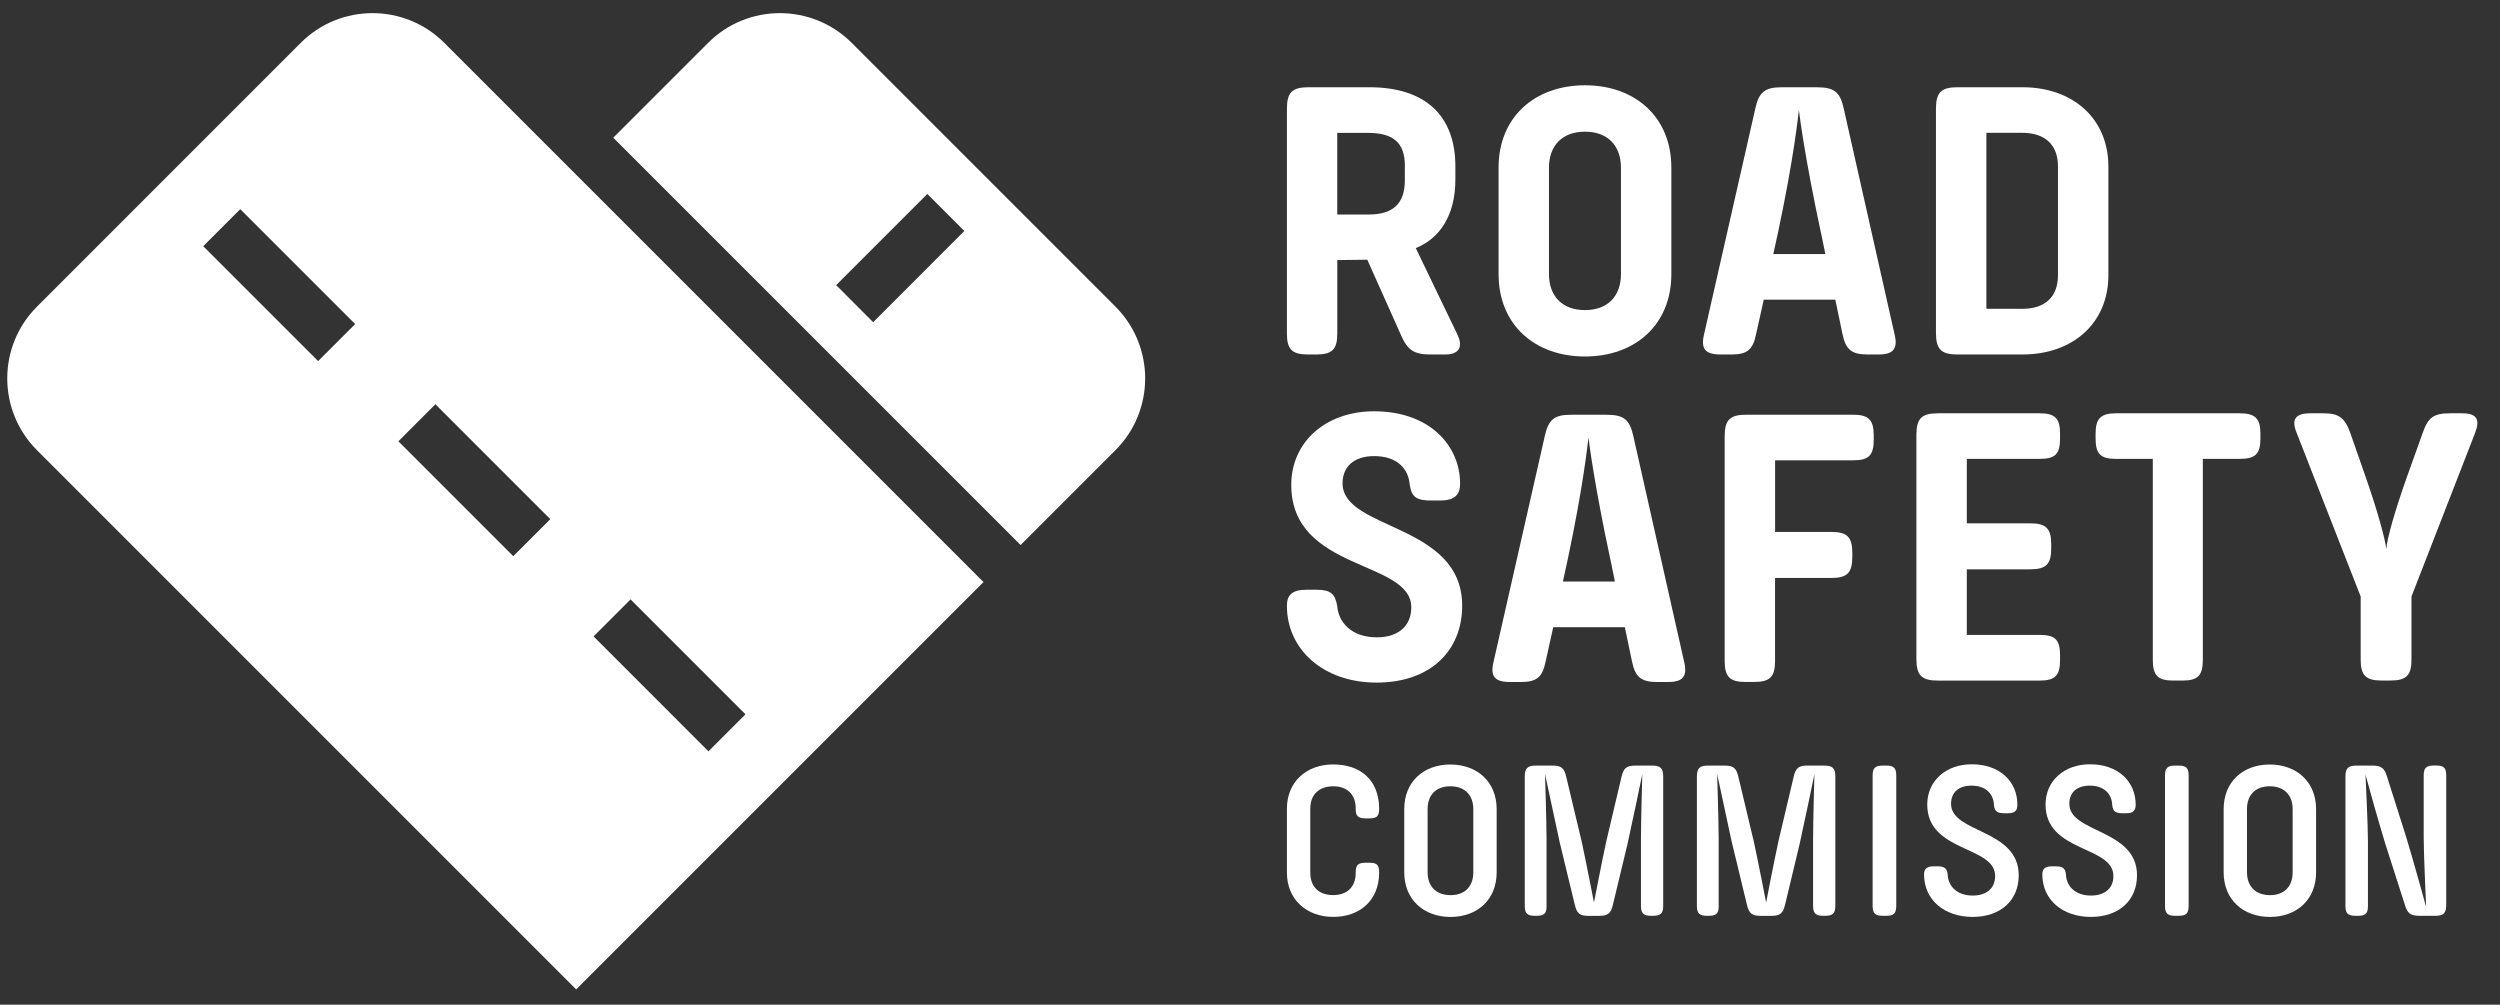 <svg width="107" height="43" viewBox="0 0 107 43" fill="none" xmlns="http://www.w3.org/2000/svg">
<rect x="0" y="0" width="107" height="43" fill="#333333" stroke="none"/>
<g clip-path="url(#clip0_1284_3608)">
<path d="M58.024 34.596C58.024 33.99 57.648 33.653 57.063 33.653C56.438 33.653 56.081 34.029 56.081 34.596V37.358C56.081 37.935 56.427 38.31 57.063 38.31C57.65 38.31 58.024 37.964 58.024 37.367V37.328C58.024 37.011 58.141 36.925 58.457 36.925H58.612C58.92 36.925 59.027 37.011 59.027 37.328V37.386C59.008 38.55 58.19 39.243 57.063 39.243C55.935 39.243 55.08 38.511 55.08 37.347V34.614C55.08 33.468 55.907 32.718 57.063 32.718C58.218 32.718 59.007 33.373 59.027 34.576V34.624C59.027 34.941 58.92 35.027 58.612 35.027H58.457C58.141 35.027 58.024 34.941 58.024 34.633V34.594V34.596Z" fill="white"/>
<path d="M60.102 34.626C60.102 33.47 60.92 32.721 62.075 32.721C63.23 32.721 64.057 33.47 64.057 34.626V37.34C64.057 38.495 63.239 39.245 62.084 39.245C60.929 39.245 60.102 38.495 60.102 37.34V34.626ZM61.102 37.34C61.102 37.925 61.458 38.312 62.084 38.312C62.711 38.312 63.057 37.927 63.057 37.34V34.626C63.057 34.038 62.701 33.653 62.075 33.653C61.448 33.653 61.102 34.038 61.102 34.626V37.34Z" fill="white"/>
<path d="M66.194 38.772C66.194 39.089 66.098 39.196 65.77 39.196H65.683C65.367 39.196 65.26 39.091 65.26 38.772V33.239C65.26 32.883 65.376 32.767 65.731 32.767H66.454C66.819 32.767 66.944 32.872 67.03 33.23L67.694 36.01C67.849 36.712 68.222 38.617 68.222 38.628C68.222 38.619 68.598 36.694 68.751 36.001L69.405 33.23C69.492 32.874 69.617 32.767 69.982 32.767H70.714C71.069 32.767 71.185 32.883 71.185 33.239V38.763C71.185 39.091 71.08 39.196 70.752 39.196H70.666C70.34 39.196 70.233 39.091 70.233 38.763V35.914C70.233 35.183 70.29 33.162 70.29 33.134C70.271 33.239 69.837 35.319 69.654 36.137L69.029 38.735C68.943 39.091 68.818 39.198 68.453 39.198H67.981C67.616 39.198 67.491 39.093 67.404 38.735L66.75 36.03L66.126 33.125C66.126 33.125 66.192 35.155 66.192 35.916V38.774L66.194 38.772Z" fill="white"/>
<path d="M73.561 38.772C73.561 39.089 73.465 39.196 73.137 39.196H73.051C72.734 39.196 72.627 39.091 72.627 38.772V33.239C72.627 32.883 72.743 32.767 73.099 32.767H73.821C74.186 32.767 74.311 32.873 74.398 33.23L75.061 36.01C75.216 36.712 75.59 38.617 75.59 38.629C75.59 38.619 75.966 36.694 76.118 36.001L76.773 33.23C76.859 32.874 76.984 32.767 77.349 32.767H78.081C78.436 32.767 78.552 32.883 78.552 33.239V38.763C78.552 39.091 78.447 39.196 78.12 39.196H78.033C77.707 39.196 77.6 39.091 77.6 38.763V35.914C77.6 35.183 77.657 33.162 77.657 33.134C77.639 33.239 77.204 35.319 77.021 36.137L76.397 38.735C76.31 39.091 76.185 39.198 75.82 39.198H75.348C74.984 39.198 74.858 39.093 74.772 38.735L74.118 36.031L73.493 33.125C73.493 33.125 73.559 35.155 73.559 35.916V38.774L73.561 38.772Z" fill="white"/>
<path d="M81.16 38.763C81.16 39.091 81.055 39.196 80.736 39.196H80.581C80.254 39.196 80.148 39.091 80.148 38.763V33.191C80.148 32.874 80.254 32.767 80.581 32.767H80.736C81.053 32.767 81.16 32.873 81.16 33.191V38.763Z" fill="white"/>
<path d="M85.793 34.807C85.495 34.807 85.37 34.739 85.342 34.461C85.323 33.951 84.966 33.625 84.38 33.625C83.831 33.625 83.505 33.914 83.505 34.404C83.505 35.664 86.401 35.473 86.401 37.464C86.401 38.524 85.64 39.244 84.428 39.244C83.216 39.244 82.35 38.513 82.35 37.426C82.35 37.195 82.455 37.079 82.764 37.079H82.919C83.227 37.079 83.334 37.166 83.361 37.435C83.38 37.925 83.755 38.33 84.43 38.33C85.007 38.33 85.392 38.032 85.392 37.494C85.392 36.186 82.486 36.493 82.486 34.433C82.486 33.413 83.295 32.711 84.391 32.711C85.585 32.711 86.344 33.442 86.344 34.443C86.344 34.684 86.248 34.807 85.941 34.807H85.797H85.793Z" fill="white"/>
<path d="M90.856 34.807C90.557 34.807 90.432 34.739 90.404 34.461C90.386 33.951 90.028 33.625 89.442 33.625C88.894 33.625 88.567 33.914 88.567 34.404C88.567 35.664 91.464 35.473 91.464 37.464C91.464 38.524 90.703 39.244 89.49 39.244C88.278 39.244 87.412 38.513 87.412 37.426C87.412 37.195 87.517 37.079 87.827 37.079H87.981C88.289 37.079 88.396 37.166 88.424 37.435C88.442 37.925 88.818 38.33 89.492 38.33C90.069 38.33 90.454 38.032 90.454 37.494C90.454 36.186 87.549 36.493 87.549 34.433C87.549 33.413 88.357 32.711 89.454 32.711C90.647 32.711 91.407 33.442 91.407 34.443C91.407 34.684 91.311 34.807 91.003 34.807H90.859H90.856Z" fill="white"/>
<path d="M93.674 38.763C93.674 39.091 93.569 39.196 93.25 39.196H93.095C92.767 39.196 92.662 39.091 92.662 38.763V33.191C92.662 32.874 92.767 32.767 93.095 32.767H93.25C93.567 32.767 93.674 32.872 93.674 33.191V38.763Z" fill="white"/>
<path d="M95.172 34.626C95.172 33.47 95.99 32.721 97.145 32.721C98.3 32.721 99.128 33.47 99.128 34.626V37.34C99.128 38.495 98.31 39.245 97.154 39.245C95.999 39.245 95.172 38.495 95.172 37.34V34.626ZM96.172 37.34C96.172 37.925 96.528 38.312 97.154 38.312C97.781 38.312 98.125 37.927 98.125 37.34V34.626C98.125 34.038 97.77 33.653 97.143 33.653C96.517 33.653 96.171 34.038 96.171 34.626V37.34H96.172Z" fill="white"/>
<path d="M104.698 38.724C104.698 39.08 104.593 39.196 104.226 39.196H103.552C103.176 39.196 103.042 39.091 102.937 38.754L102.08 36.078C101.791 35.135 101.262 33.25 101.243 33.152C101.243 33.182 101.348 35.308 101.348 36.019V38.772C101.348 39.089 101.253 39.196 100.925 39.196H100.809C100.492 39.196 100.385 39.091 100.385 38.772V33.239C100.385 32.883 100.501 32.767 100.856 32.767H101.54C101.905 32.767 102.05 32.872 102.155 33.209L102.973 35.789C103.272 36.751 103.81 38.724 103.839 38.82C103.839 38.781 103.734 36.578 103.734 35.855V33.189C103.734 32.872 103.839 32.765 104.158 32.765H104.274C104.602 32.765 104.698 32.87 104.698 33.189V38.722V38.724Z" fill="white"/>
<path d="M62.389 14.351C62.645 14.898 62.389 15.172 61.859 15.172H61.208C60.506 15.172 60.232 14.968 59.959 14.334L58.52 11.115L57.236 11.132V14.283C57.236 14.951 57.013 15.172 56.346 15.172H55.97C55.303 15.172 55.08 14.95 55.08 14.283V4.659C55.08 3.957 55.303 3.734 56.005 3.734H58.608C61.006 3.734 62.29 4.95 62.29 7.124V7.69C62.29 9.214 61.621 10.207 60.595 10.618L62.393 14.351H62.389ZM60.129 7.091C60.129 6.081 59.598 5.687 58.553 5.687H57.234V9.181H58.586C59.631 9.181 60.127 8.702 60.127 7.725V7.091H60.129Z" fill="white"/>
<path d="M64.139 7.177C64.139 5.003 65.697 3.65 67.837 3.65C69.978 3.65 71.534 5.003 71.534 7.177V11.731C71.534 13.905 69.976 15.258 67.837 15.258C65.696 15.258 64.139 13.905 64.139 11.731V7.177ZM66.296 11.731C66.296 12.673 66.862 13.272 67.837 13.272C68.811 13.272 69.377 12.673 69.377 11.731V7.177C69.377 6.235 68.811 5.636 67.837 5.636C66.86 5.636 66.296 6.235 66.296 7.177V11.731Z" fill="white"/>
<path d="M81.085 14.299C81.24 14.933 81.034 15.172 80.4 15.172H79.937C79.252 15.172 78.996 14.968 78.859 14.299L78.552 12.827H75.488L75.161 14.299C75.025 14.968 74.786 15.172 74.1 15.172H73.638C72.987 15.172 72.781 14.933 72.936 14.299L75.128 4.643C75.283 3.941 75.539 3.736 76.241 3.736H77.781C78.5 3.736 78.758 3.941 78.911 4.643L81.085 14.299ZM77.934 9.951C77.249 6.749 77.026 4.985 76.993 4.711C76.958 4.967 76.787 6.714 76.103 9.932L75.898 10.874H78.124L77.936 9.949L77.934 9.951Z" fill="white"/>
<path d="M86.557 3.734C88.75 3.734 90.239 5.103 90.239 7.124V11.782C90.239 13.803 88.748 15.172 86.557 15.172H83.784C83.082 15.172 82.859 14.95 82.859 14.248V4.659C82.859 3.957 83.082 3.734 83.784 3.734H86.557ZM86.541 13.219C87.55 13.219 88.081 12.689 88.081 11.78V7.122C88.081 6.214 87.55 5.684 86.541 5.684H85.017V13.217H86.541V13.219Z" fill="white"/>
<path d="M61.262 21.421C60.679 21.421 60.423 21.318 60.337 20.754C60.285 20.052 59.789 19.521 58.813 19.521C57.94 19.521 57.461 19.984 57.461 20.686C57.461 22.707 62.581 22.381 62.581 25.926C62.581 27.844 61.228 29.215 58.916 29.215C56.655 29.215 55.08 27.811 55.08 25.926C55.08 25.48 55.286 25.241 55.918 25.241H56.346C56.945 25.241 57.151 25.412 57.236 25.959C57.287 26.593 57.801 27.278 58.931 27.278C59.839 27.278 60.403 26.799 60.403 25.994C60.403 23.956 55.266 24.47 55.266 20.754C55.266 18.904 56.757 17.603 58.811 17.603C61.175 17.603 62.492 19.059 62.492 20.702C62.492 21.146 62.286 21.421 61.652 21.421H61.258H61.262Z" fill="white"/>
<path d="M72.079 28.317C72.234 28.951 72.027 29.19 71.394 29.19H70.931C70.246 29.19 69.99 28.985 69.851 28.317L69.544 26.845H66.478L66.152 28.317C66.013 28.985 65.774 29.19 65.09 29.19H64.628C63.977 29.19 63.771 28.951 63.926 28.317L66.118 18.658C66.273 17.956 66.529 17.752 67.231 17.752H68.773C69.492 17.752 69.75 17.956 69.905 18.658L72.079 28.317ZM68.928 23.966C68.243 20.764 68.02 19.001 67.987 18.726C67.952 18.983 67.78 20.729 67.097 23.95L66.892 24.891H69.118L68.93 23.966H68.928Z" fill="white"/>
<path d="M88.17 28.256C88.17 28.906 87.965 29.129 87.297 29.129H82.946C82.244 29.129 82.022 28.906 82.022 28.204V18.614C82.022 17.912 82.244 17.689 82.946 17.689H87.297C87.965 17.689 88.17 17.912 88.17 18.563V18.767C88.17 19.436 87.965 19.64 87.297 19.64H84.179V22.399H86.902C87.571 22.399 87.792 22.622 87.792 23.289V23.477C87.792 24.145 87.569 24.366 86.902 24.366H84.179V27.174H87.297C87.965 27.174 88.17 27.381 88.17 28.048V28.254V28.256Z" fill="white"/>
<path d="M96.746 18.767C96.746 19.436 96.523 19.64 95.856 19.64H94.281V28.238C94.281 28.906 94.077 29.128 93.408 29.128H93.013C92.345 29.128 92.14 28.904 92.14 28.238V19.64H90.565C89.914 19.64 89.691 19.436 89.691 18.767V18.563C89.691 17.912 89.914 17.689 90.565 17.689H95.856C96.525 17.689 96.746 17.912 96.746 18.563V18.767Z" fill="white"/>
<path d="M105.369 17.689C106.003 17.689 106.158 17.945 105.935 18.527L103.211 25.531V28.236C103.211 28.904 102.989 29.126 102.322 29.126H101.927C101.258 29.126 101.037 28.903 101.037 28.236V25.531L98.297 18.527C98.058 17.945 98.246 17.689 98.88 17.689H99.427C100.112 17.689 100.352 17.877 100.591 18.527L101.225 20.342C101.756 21.85 102.099 23.117 102.134 23.51C102.15 23.099 102.509 21.831 103.042 20.342L103.692 18.527C103.915 17.877 104.155 17.689 104.857 17.689H105.371H105.369Z" fill="white"/>
<path d="M79.278 23.847C79.278 24.515 79.055 24.736 78.388 24.736H75.972V28.298C75.972 28.967 75.749 29.188 75.082 29.188H74.706C74.037 29.188 73.816 28.965 73.816 28.298V18.675C73.816 17.973 74.039 17.75 74.741 17.75H79.322C79.972 17.75 80.195 17.973 80.195 18.623V18.828C80.195 19.497 79.972 19.701 79.322 19.701H75.974V22.767H78.389C79.056 22.767 79.279 22.99 79.279 23.657V23.845L79.278 23.847Z" fill="white"/>
<path d="M30.305 1.836L26.248 5.894L43.682 23.327L47.739 19.27C49.438 17.573 49.438 14.82 47.739 13.122L36.454 1.836C34.755 0.138 32.002 0.138 30.305 1.836ZM37.371 13.789L35.787 12.204L39.689 8.302L41.274 9.886L37.371 13.79V13.789Z" fill="white"/>
<path d="M19.018 1.836C17.32 0.138 14.567 0.138 12.87 1.836L1.585 13.122C-0.114 14.82 -0.114 17.573 1.585 19.27L7.226 24.912L24.66 42.346L42.094 24.912L24.66 7.478L19.018 1.836ZM8.699 10.537L10.283 8.952L15.201 13.87L13.616 15.454L8.699 10.537ZM17.051 18.887L18.635 17.302L23.553 22.22L21.968 23.805L17.051 18.887ZM31.907 30.572L30.322 32.157L25.405 27.239L26.989 25.654L31.907 30.572Z" fill="white"/>
</g>
<defs>
<clipPath id="clip0_1284_3608">
<rect width="105.717" height="41.782" fill="white" transform="translate(0.312 0.562)"/>
</clipPath>
</defs>
</svg>
